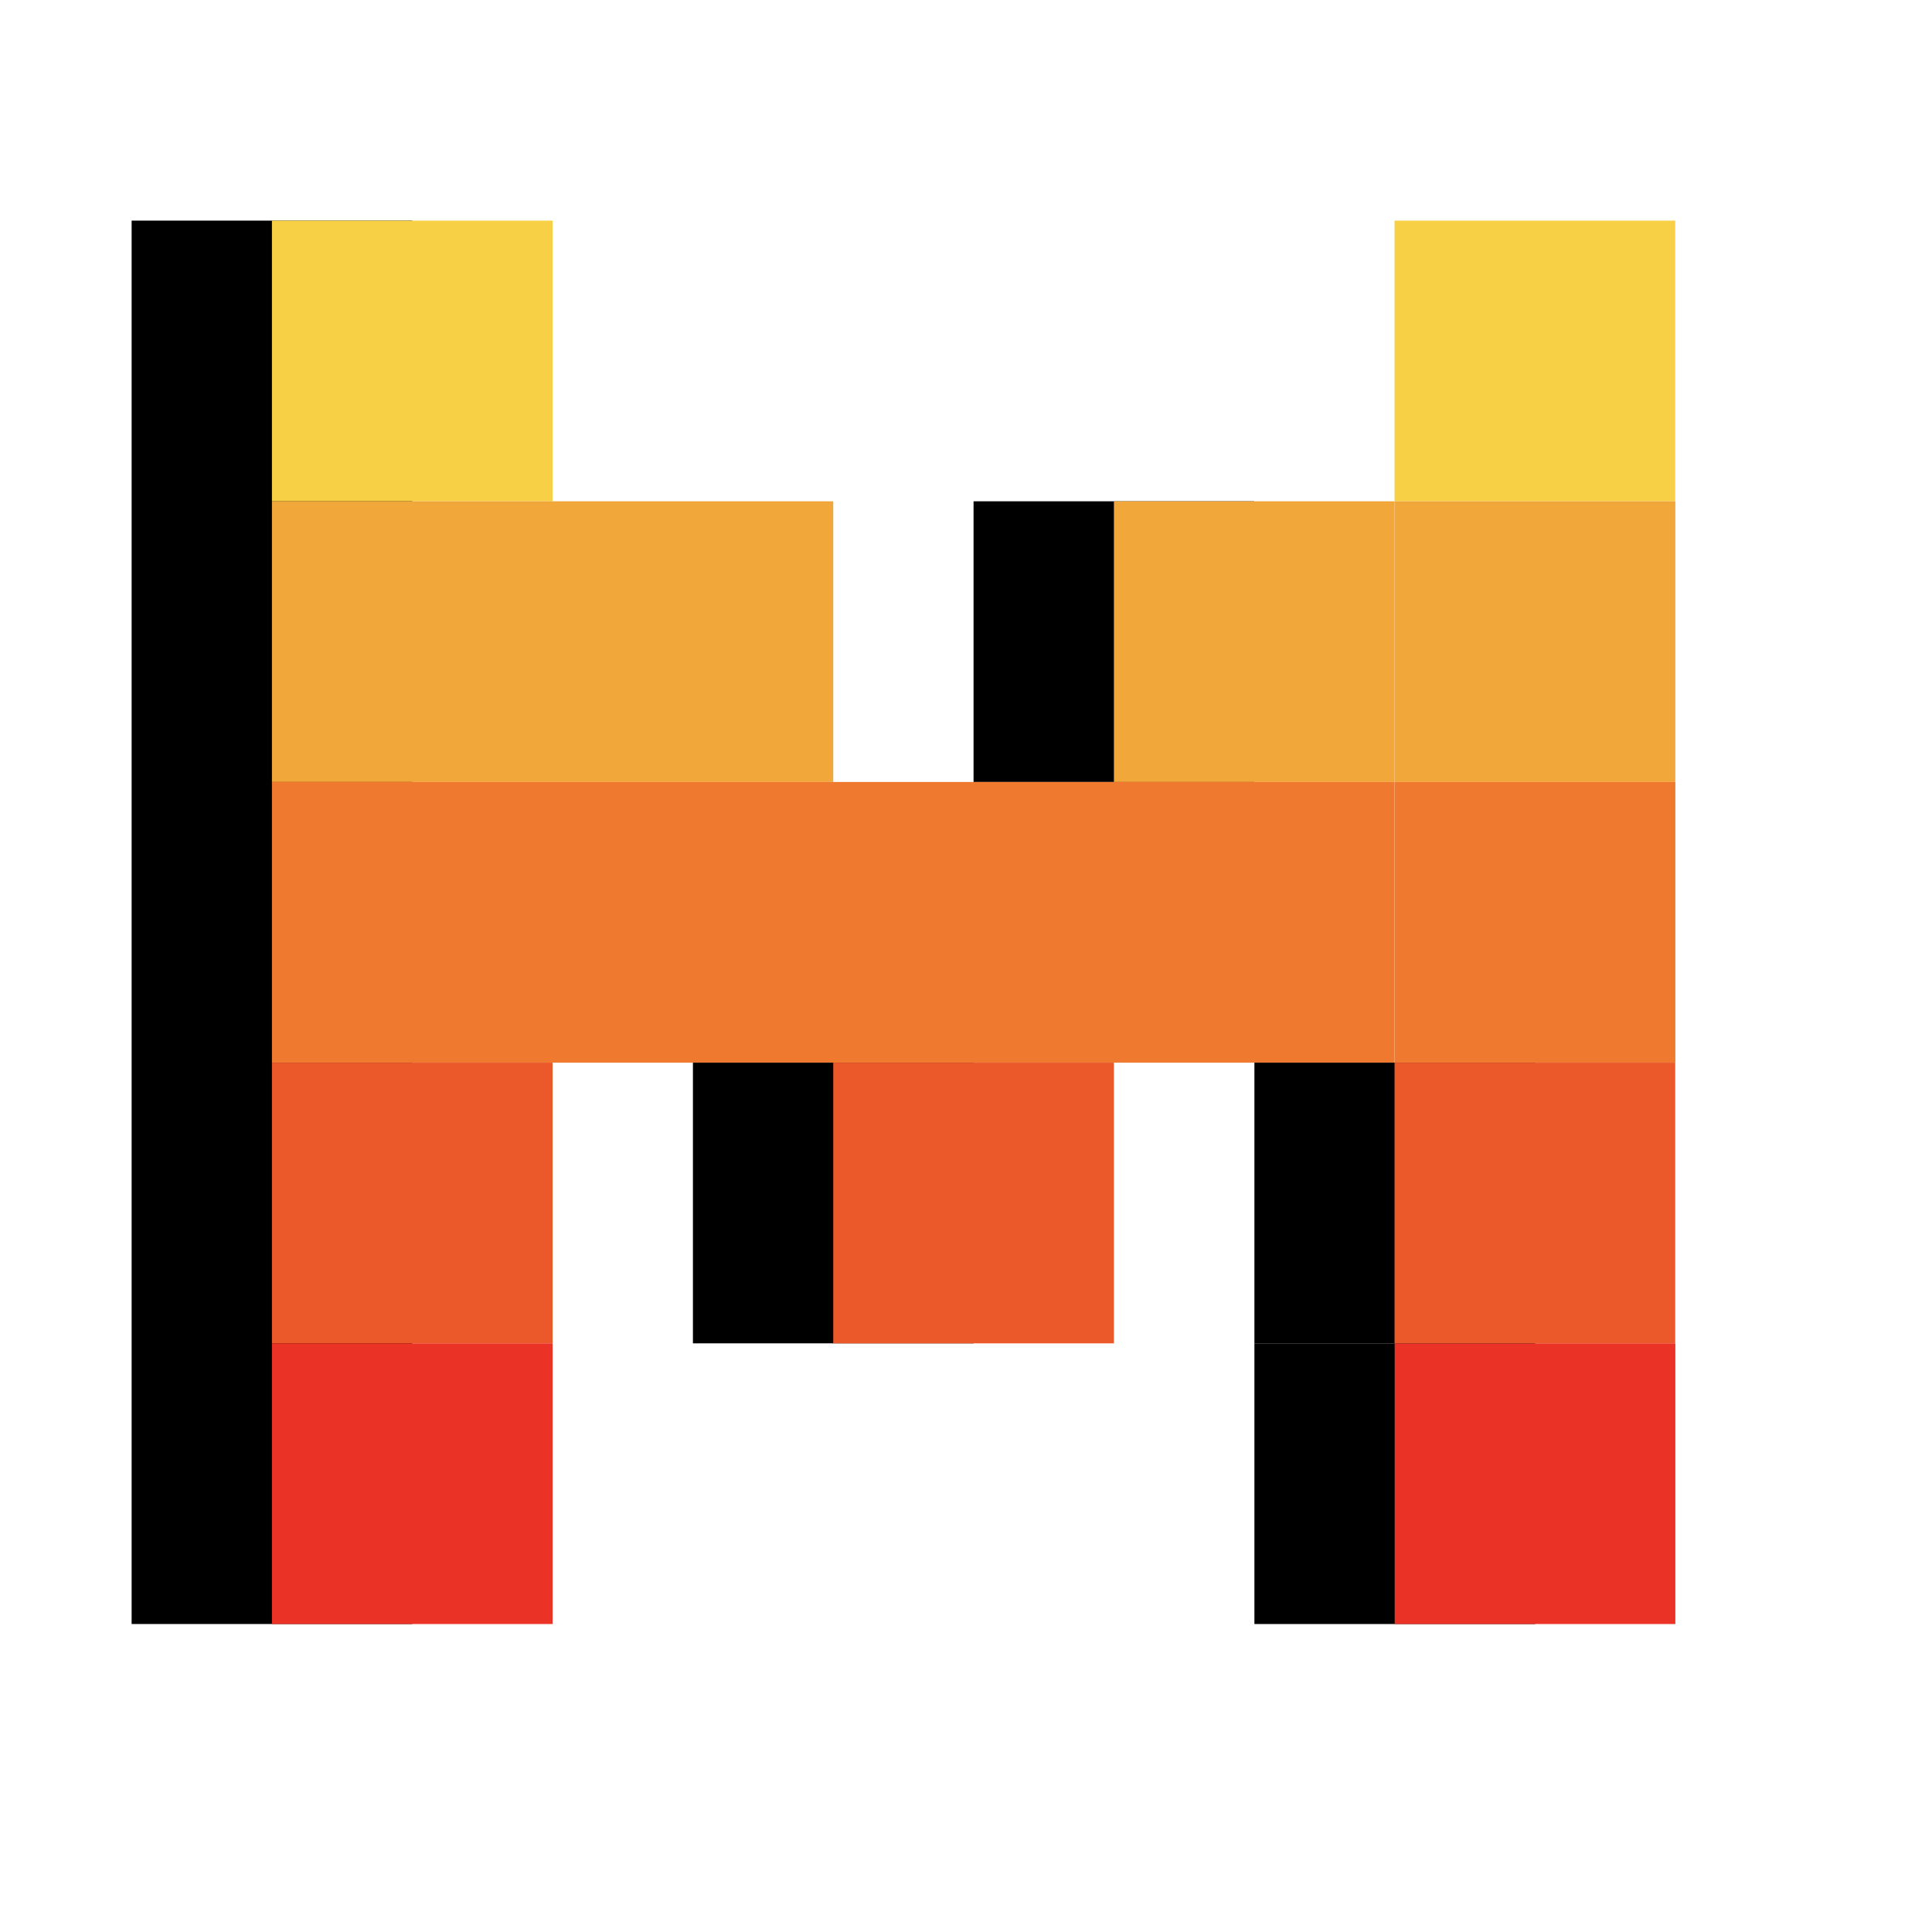 <svg xmlns="http://www.w3.org/2000/svg" fill="none" viewBox="0 0 32 32" height="32" width="32">
<g clip-path="url(#clip0_852_1980)">
<path fill="#F7D046" d="M23.098 3.654H27.747V8.303H23.098V3.654Z"></path>
<path fill="black" d="M2.18 3.654H6.829V8.303H2.18V3.654ZM2.18 8.303H6.829V12.952H2.18V8.303ZM2.18 12.952H6.829V17.601H2.18V12.952ZM2.18 17.601H6.829V22.25H2.18V17.601ZM2.18 22.25H6.829V26.899H2.18V22.25Z"></path>
<path fill="#F7D046" d="M4.504 3.654H9.153V8.303H4.504V3.654Z"></path>
<path fill="#F2A73B" d="M23.1 8.303H27.749V12.952H23.1V8.303ZM4.504 8.303H9.153V12.952H4.504V8.303Z"></path>
<path fill="black" d="M16.125 8.303H20.774V12.952H16.125V8.303Z"></path>
<path fill="#F2A73B" d="M18.45 8.303H23.099V12.952H18.45V8.303ZM9.152 8.303H13.801V12.952H9.152V8.303Z"></path>
<path fill="#EE792F" d="M13.801 12.952H18.45V17.601H13.801V12.952ZM18.45 12.952H23.099V17.601H18.45V12.952ZM9.152 12.952H13.801V17.601H9.152V12.952Z"></path>
<path fill="black" d="M11.477 17.601H16.125V22.25H11.477V17.601Z"></path>
<path fill="#EB5829" d="M13.801 17.601H18.45V22.25H13.801V17.601Z"></path>
<path fill="#EE792F" d="M23.1 12.952H27.749V17.601H23.1V12.952ZM4.504 12.952H9.153V17.601H4.504V12.952Z"></path>
<path fill="black" d="M20.777 17.601H25.426V22.25H20.777V17.601Z"></path>
<path fill="#EB5829" d="M23.098 17.601H27.747V22.25H23.098V17.601Z"></path>
<path fill="black" d="M20.777 22.25H25.426V26.899H20.777V22.25Z"></path>
<path fill="#EB5829" d="M4.504 17.601H9.153V22.25H4.504V17.601Z"></path>
<path fill="#EA3326" d="M23.1 22.25H27.749V26.899H23.1V22.25ZM4.504 22.25H9.153V26.899H4.504V22.25Z"></path>
</g>
<defs>
<clipPath id="clip0_852_1980">
<rect transform="translate(2.18 3.654)" fill="white" height="24.81" width="26.776"></rect>
</clipPath>
</defs>
</svg>
